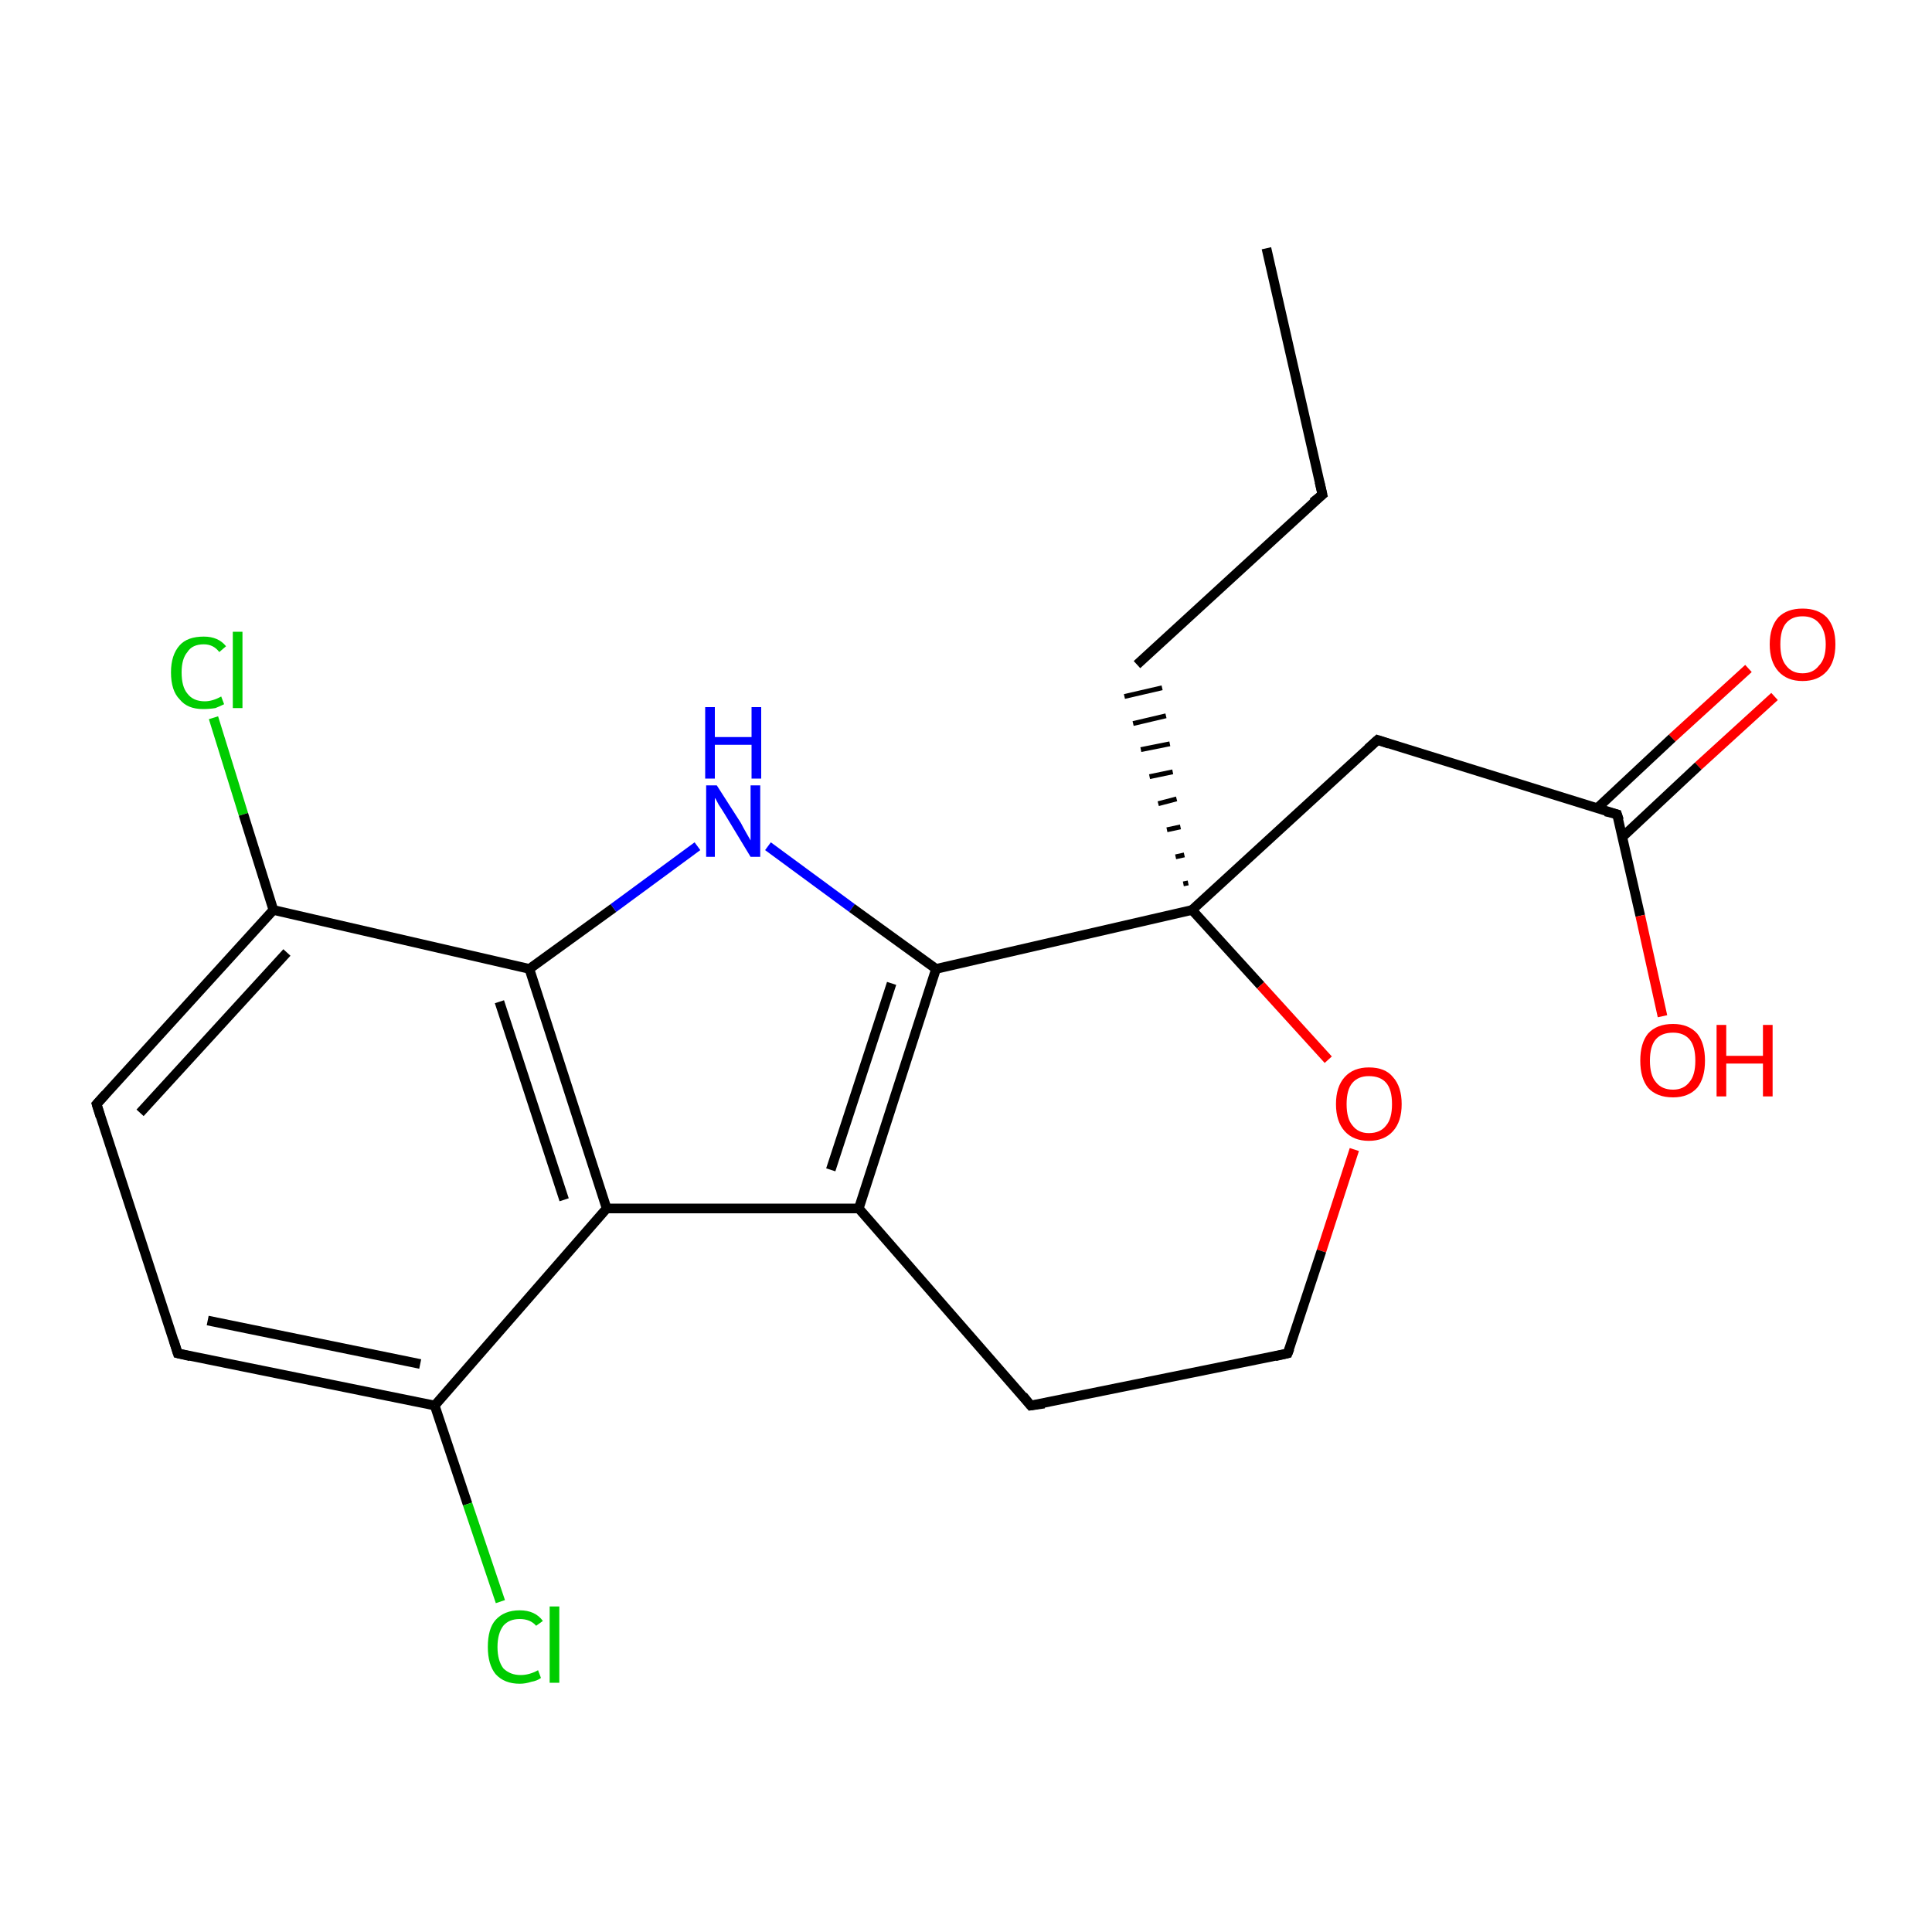 <?xml version='1.0' encoding='iso-8859-1'?>
<svg version='1.1' baseProfile='full'
              xmlns='http://www.w3.org/2000/svg'
                      xmlns:rdkit='http://www.rdkit.org/xml'
                      xmlns:xlink='http://www.w3.org/1999/xlink'
                  xml:space='preserve'
width='200px' height='200px' viewBox='0 0 200 200'>
<!-- END OF HEADER -->
<rect style='opacity:1.0;fill:#FFFFFF;stroke:none' width='200.0' height='200.0' x='0.0' y='0.0'> </rect>
<path class='bond-0 atom-21 atom-20' d='M 131.1,25.7 L 136.9,51.2' style='fill:none;fill-rule:evenodd;stroke:#000000;stroke-width:1.0px;stroke-linecap:butt;stroke-linejoin:miter;stroke-opacity:1' />
<path class='bond-1 atom-20 atom-19' d='M 136.9,51.2 L 117.7,68.8' style='fill:none;fill-rule:evenodd;stroke:#000000;stroke-width:1.0px;stroke-linecap:butt;stroke-linejoin:miter;stroke-opacity:1' />
<path class='bond-2 atom-9 atom-19' d='M 123.0,91.4 L 122.5,91.5' style='fill:none;fill-rule:evenodd;stroke:#000000;stroke-width:0.5px;stroke-linecap:butt;stroke-linejoin:miter;stroke-opacity:1' />
<path class='bond-2 atom-9 atom-19' d='M 122.6,88.5 L 121.7,88.7' style='fill:none;fill-rule:evenodd;stroke:#000000;stroke-width:0.5px;stroke-linecap:butt;stroke-linejoin:miter;stroke-opacity:1' />
<path class='bond-2 atom-9 atom-19' d='M 122.2,85.6 L 120.8,85.9' style='fill:none;fill-rule:evenodd;stroke:#000000;stroke-width:0.5px;stroke-linecap:butt;stroke-linejoin:miter;stroke-opacity:1' />
<path class='bond-2 atom-9 atom-19' d='M 121.8,82.7 L 119.9,83.2' style='fill:none;fill-rule:evenodd;stroke:#000000;stroke-width:0.5px;stroke-linecap:butt;stroke-linejoin:miter;stroke-opacity:1' />
<path class='bond-2 atom-9 atom-19' d='M 121.4,79.9 L 119.0,80.4' style='fill:none;fill-rule:evenodd;stroke:#000000;stroke-width:0.5px;stroke-linecap:butt;stroke-linejoin:miter;stroke-opacity:1' />
<path class='bond-2 atom-9 atom-19' d='M 121.1,77.0 L 118.1,77.6' style='fill:none;fill-rule:evenodd;stroke:#000000;stroke-width:0.5px;stroke-linecap:butt;stroke-linejoin:miter;stroke-opacity:1' />
<path class='bond-2 atom-9 atom-19' d='M 120.7,74.1 L 117.3,74.9' style='fill:none;fill-rule:evenodd;stroke:#000000;stroke-width:0.5px;stroke-linecap:butt;stroke-linejoin:miter;stroke-opacity:1' />
<path class='bond-2 atom-9 atom-19' d='M 120.3,71.2 L 116.4,72.1' style='fill:none;fill-rule:evenodd;stroke:#000000;stroke-width:0.5px;stroke-linecap:butt;stroke-linejoin:miter;stroke-opacity:1' />
<path class='bond-3 atom-13 atom-1' d='M 22.1,74.3 L 25.2,84.3' style='fill:none;fill-rule:evenodd;stroke:#00CC00;stroke-width:1.0px;stroke-linecap:butt;stroke-linejoin:miter;stroke-opacity:1' />
<path class='bond-3 atom-13 atom-1' d='M 25.2,84.3 L 28.3,94.2' style='fill:none;fill-rule:evenodd;stroke:#000000;stroke-width:1.0px;stroke-linecap:butt;stroke-linejoin:miter;stroke-opacity:1' />
<path class='bond-4 atom-1 atom-2' d='M 28.3,94.2 L 10.0,114.3' style='fill:none;fill-rule:evenodd;stroke:#000000;stroke-width:1.0px;stroke-linecap:butt;stroke-linejoin:miter;stroke-opacity:1' />
<path class='bond-4 atom-1 atom-2' d='M 29.7,98.6 L 14.5,115.2' style='fill:none;fill-rule:evenodd;stroke:#000000;stroke-width:1.0px;stroke-linecap:butt;stroke-linejoin:miter;stroke-opacity:1' />
<path class='bond-5 atom-1 atom-0' d='M 28.3,94.2 L 54.8,100.3' style='fill:none;fill-rule:evenodd;stroke:#000000;stroke-width:1.0px;stroke-linecap:butt;stroke-linejoin:miter;stroke-opacity:1' />
<path class='bond-6 atom-6 atom-0' d='M 72.2,87.6 L 63.5,94.0' style='fill:none;fill-rule:evenodd;stroke:#0000FF;stroke-width:1.0px;stroke-linecap:butt;stroke-linejoin:miter;stroke-opacity:1' />
<path class='bond-6 atom-6 atom-0' d='M 63.5,94.0 L 54.8,100.3' style='fill:none;fill-rule:evenodd;stroke:#000000;stroke-width:1.0px;stroke-linecap:butt;stroke-linejoin:miter;stroke-opacity:1' />
<path class='bond-7 atom-6 atom-7' d='M 79.5,87.6 L 88.2,94.0' style='fill:none;fill-rule:evenodd;stroke:#0000FF;stroke-width:1.0px;stroke-linecap:butt;stroke-linejoin:miter;stroke-opacity:1' />
<path class='bond-7 atom-6 atom-7' d='M 88.2,94.0 L 96.9,100.3' style='fill:none;fill-rule:evenodd;stroke:#000000;stroke-width:1.0px;stroke-linecap:butt;stroke-linejoin:miter;stroke-opacity:1' />
<path class='bond-8 atom-2 atom-3' d='M 10.0,114.3 L 18.4,140.1' style='fill:none;fill-rule:evenodd;stroke:#000000;stroke-width:1.0px;stroke-linecap:butt;stroke-linejoin:miter;stroke-opacity:1' />
<path class='bond-9 atom-0 atom-5' d='M 54.8,100.3 L 62.8,125.1' style='fill:none;fill-rule:evenodd;stroke:#000000;stroke-width:1.0px;stroke-linecap:butt;stroke-linejoin:miter;stroke-opacity:1' />
<path class='bond-9 atom-0 atom-5' d='M 51.7,103.7 L 58.4,124.2' style='fill:none;fill-rule:evenodd;stroke:#000000;stroke-width:1.0px;stroke-linecap:butt;stroke-linejoin:miter;stroke-opacity:1' />
<path class='bond-10 atom-17 atom-16' d='M 183.7,72.1 L 175.8,79.3' style='fill:none;fill-rule:evenodd;stroke:#FF0000;stroke-width:1.0px;stroke-linecap:butt;stroke-linejoin:miter;stroke-opacity:1' />
<path class='bond-10 atom-17 atom-16' d='M 175.8,79.3 L 168.0,86.6' style='fill:none;fill-rule:evenodd;stroke:#000000;stroke-width:1.0px;stroke-linecap:butt;stroke-linejoin:miter;stroke-opacity:1' />
<path class='bond-10 atom-17 atom-16' d='M 181.0,69.2 L 173.1,76.4' style='fill:none;fill-rule:evenodd;stroke:#FF0000;stroke-width:1.0px;stroke-linecap:butt;stroke-linejoin:miter;stroke-opacity:1' />
<path class='bond-10 atom-17 atom-16' d='M 173.1,76.4 L 165.3,83.7' style='fill:none;fill-rule:evenodd;stroke:#000000;stroke-width:1.0px;stroke-linecap:butt;stroke-linejoin:miter;stroke-opacity:1' />
<path class='bond-11 atom-9 atom-7' d='M 123.4,94.2 L 96.9,100.3' style='fill:none;fill-rule:evenodd;stroke:#000000;stroke-width:1.0px;stroke-linecap:butt;stroke-linejoin:miter;stroke-opacity:1' />
<path class='bond-12 atom-9 atom-10' d='M 123.4,94.2 L 130.5,102.0' style='fill:none;fill-rule:evenodd;stroke:#000000;stroke-width:1.0px;stroke-linecap:butt;stroke-linejoin:miter;stroke-opacity:1' />
<path class='bond-12 atom-9 atom-10' d='M 130.5,102.0 L 137.5,109.7' style='fill:none;fill-rule:evenodd;stroke:#FF0000;stroke-width:1.0px;stroke-linecap:butt;stroke-linejoin:miter;stroke-opacity:1' />
<path class='bond-13 atom-9 atom-15' d='M 123.4,94.2 L 142.6,76.6' style='fill:none;fill-rule:evenodd;stroke:#000000;stroke-width:1.0px;stroke-linecap:butt;stroke-linejoin:miter;stroke-opacity:1' />
<path class='bond-14 atom-7 atom-8' d='M 96.9,100.3 L 88.9,125.1' style='fill:none;fill-rule:evenodd;stroke:#000000;stroke-width:1.0px;stroke-linecap:butt;stroke-linejoin:miter;stroke-opacity:1' />
<path class='bond-14 atom-7 atom-8' d='M 92.3,101.8 L 86.0,121.1' style='fill:none;fill-rule:evenodd;stroke:#000000;stroke-width:1.0px;stroke-linecap:butt;stroke-linejoin:miter;stroke-opacity:1' />
<path class='bond-15 atom-3 atom-4' d='M 18.4,140.1 L 45.0,145.5' style='fill:none;fill-rule:evenodd;stroke:#000000;stroke-width:1.0px;stroke-linecap:butt;stroke-linejoin:miter;stroke-opacity:1' />
<path class='bond-15 atom-3 atom-4' d='M 21.5,136.7 L 43.5,141.2' style='fill:none;fill-rule:evenodd;stroke:#000000;stroke-width:1.0px;stroke-linecap:butt;stroke-linejoin:miter;stroke-opacity:1' />
<path class='bond-16 atom-5 atom-8' d='M 62.8,125.1 L 88.9,125.1' style='fill:none;fill-rule:evenodd;stroke:#000000;stroke-width:1.0px;stroke-linecap:butt;stroke-linejoin:miter;stroke-opacity:1' />
<path class='bond-17 atom-5 atom-4' d='M 62.8,125.1 L 45.0,145.5' style='fill:none;fill-rule:evenodd;stroke:#000000;stroke-width:1.0px;stroke-linecap:butt;stroke-linejoin:miter;stroke-opacity:1' />
<path class='bond-18 atom-10 atom-11' d='M 140.2,119.0 L 136.8,129.5' style='fill:none;fill-rule:evenodd;stroke:#FF0000;stroke-width:1.0px;stroke-linecap:butt;stroke-linejoin:miter;stroke-opacity:1' />
<path class='bond-18 atom-10 atom-11' d='M 136.8,129.5 L 133.3,140.1' style='fill:none;fill-rule:evenodd;stroke:#000000;stroke-width:1.0px;stroke-linecap:butt;stroke-linejoin:miter;stroke-opacity:1' />
<path class='bond-19 atom-8 atom-12' d='M 88.9,125.1 L 106.7,145.5' style='fill:none;fill-rule:evenodd;stroke:#000000;stroke-width:1.0px;stroke-linecap:butt;stroke-linejoin:miter;stroke-opacity:1' />
<path class='bond-20 atom-4 atom-14' d='M 45.0,145.5 L 48.4,155.7' style='fill:none;fill-rule:evenodd;stroke:#000000;stroke-width:1.0px;stroke-linecap:butt;stroke-linejoin:miter;stroke-opacity:1' />
<path class='bond-20 atom-4 atom-14' d='M 48.4,155.7 L 51.8,165.8' style='fill:none;fill-rule:evenodd;stroke:#00CC00;stroke-width:1.0px;stroke-linecap:butt;stroke-linejoin:miter;stroke-opacity:1' />
<path class='bond-21 atom-16 atom-15' d='M 167.4,84.3 L 142.6,76.6' style='fill:none;fill-rule:evenodd;stroke:#000000;stroke-width:1.0px;stroke-linecap:butt;stroke-linejoin:miter;stroke-opacity:1' />
<path class='bond-22 atom-16 atom-18' d='M 167.4,84.3 L 169.8,94.8' style='fill:none;fill-rule:evenodd;stroke:#000000;stroke-width:1.0px;stroke-linecap:butt;stroke-linejoin:miter;stroke-opacity:1' />
<path class='bond-22 atom-16 atom-18' d='M 169.8,94.8 L 172.1,105.2' style='fill:none;fill-rule:evenodd;stroke:#FF0000;stroke-width:1.0px;stroke-linecap:butt;stroke-linejoin:miter;stroke-opacity:1' />
<path class='bond-23 atom-12 atom-11' d='M 106.7,145.5 L 133.3,140.1' style='fill:none;fill-rule:evenodd;stroke:#000000;stroke-width:1.0px;stroke-linecap:butt;stroke-linejoin:miter;stroke-opacity:1' />
<path d='M 10.9,113.3 L 10.0,114.3 L 10.4,115.6' style='fill:none;stroke:#000000;stroke-width:1.0px;stroke-linecap:butt;stroke-linejoin:miter;stroke-miterlimit:10;stroke-opacity:1;' />
<path d='M 18.0,138.8 L 18.4,140.1 L 19.7,140.4' style='fill:none;stroke:#000000;stroke-width:1.0px;stroke-linecap:butt;stroke-linejoin:miter;stroke-miterlimit:10;stroke-opacity:1;' />
<path d='M 133.5,139.6 L 133.3,140.1 L 132.0,140.4' style='fill:none;stroke:#000000;stroke-width:1.0px;stroke-linecap:butt;stroke-linejoin:miter;stroke-miterlimit:10;stroke-opacity:1;' />
<path d='M 105.9,144.5 L 106.7,145.5 L 108.1,145.3' style='fill:none;stroke:#000000;stroke-width:1.0px;stroke-linecap:butt;stroke-linejoin:miter;stroke-miterlimit:10;stroke-opacity:1;' />
<path d='M 141.6,77.5 L 142.6,76.6 L 143.8,77.0' style='fill:none;stroke:#000000;stroke-width:1.0px;stroke-linecap:butt;stroke-linejoin:miter;stroke-miterlimit:10;stroke-opacity:1;' />
<path d='M 166.2,84.0 L 167.4,84.3 L 167.6,84.9' style='fill:none;stroke:#000000;stroke-width:1.0px;stroke-linecap:butt;stroke-linejoin:miter;stroke-miterlimit:10;stroke-opacity:1;' />
<path d='M 136.6,49.9 L 136.9,51.2 L 135.9,52.0' style='fill:none;stroke:#000000;stroke-width:1.0px;stroke-linecap:butt;stroke-linejoin:miter;stroke-miterlimit:10;stroke-opacity:1;' />
<path class='atom-6' d='M 74.2 81.3
L 76.7 85.2
Q 76.9 85.6, 77.3 86.3
Q 77.7 87.0, 77.7 87.0
L 77.7 81.3
L 78.7 81.3
L 78.7 88.7
L 77.7 88.7
L 75.1 84.4
Q 74.8 83.9, 74.4 83.3
Q 74.1 82.7, 74.0 82.6
L 74.0 88.7
L 73.1 88.7
L 73.1 81.3
L 74.2 81.3
' fill='#0000FF'/>
<path class='atom-6' d='M 73.0 73.2
L 74.0 73.2
L 74.0 76.3
L 77.8 76.3
L 77.8 73.2
L 78.8 73.2
L 78.8 80.6
L 77.8 80.6
L 77.8 77.1
L 74.0 77.1
L 74.0 80.6
L 73.0 80.6
L 73.0 73.2
' fill='#0000FF'/>
<path class='atom-10' d='M 138.3 114.3
Q 138.3 112.5, 139.2 111.5
Q 140.1 110.5, 141.7 110.5
Q 143.4 110.5, 144.2 111.5
Q 145.1 112.5, 145.1 114.3
Q 145.1 116.1, 144.2 117.1
Q 143.3 118.1, 141.7 118.1
Q 140.1 118.1, 139.2 117.1
Q 138.3 116.1, 138.3 114.3
M 141.7 117.3
Q 142.9 117.3, 143.5 116.5
Q 144.1 115.8, 144.1 114.3
Q 144.1 112.8, 143.5 112.1
Q 142.9 111.4, 141.7 111.4
Q 140.6 111.4, 140.0 112.1
Q 139.4 112.8, 139.4 114.3
Q 139.4 115.8, 140.0 116.5
Q 140.6 117.3, 141.7 117.3
' fill='#FF0000'/>
<path class='atom-13' d='M 17.7 69.6
Q 17.7 67.8, 18.6 66.8
Q 19.4 65.9, 21.1 65.9
Q 22.6 65.9, 23.4 66.9
L 22.7 67.5
Q 22.1 66.7, 21.1 66.7
Q 19.9 66.7, 19.4 67.5
Q 18.8 68.2, 18.8 69.6
Q 18.8 71.1, 19.4 71.8
Q 20.0 72.6, 21.2 72.6
Q 22.0 72.6, 22.9 72.1
L 23.2 72.9
Q 22.8 73.1, 22.3 73.3
Q 21.7 73.4, 21.0 73.4
Q 19.4 73.4, 18.6 72.4
Q 17.7 71.5, 17.7 69.6
' fill='#00CC00'/>
<path class='atom-13' d='M 24.1 65.4
L 25.1 65.4
L 25.1 73.3
L 24.1 73.3
L 24.1 65.4
' fill='#00CC00'/>
<path class='atom-14' d='M 50.5 170.5
Q 50.5 168.6, 51.3 167.7
Q 52.2 166.7, 53.8 166.7
Q 55.4 166.7, 56.2 167.8
L 55.5 168.3
Q 54.9 167.6, 53.8 167.6
Q 52.7 167.6, 52.1 168.3
Q 51.5 169.1, 51.5 170.5
Q 51.5 171.9, 52.1 172.7
Q 52.8 173.4, 53.9 173.4
Q 54.8 173.4, 55.7 172.9
L 56.0 173.7
Q 55.6 174.0, 55.0 174.1
Q 54.4 174.3, 53.8 174.3
Q 52.2 174.3, 51.3 173.3
Q 50.5 172.3, 50.5 170.5
' fill='#00CC00'/>
<path class='atom-14' d='M 56.9 166.3
L 57.9 166.3
L 57.9 174.2
L 56.9 174.2
L 56.9 166.3
' fill='#00CC00'/>
<path class='atom-17' d='M 183.2 66.7
Q 183.2 64.9, 184.1 63.9
Q 185.0 63.0, 186.6 63.0
Q 188.2 63.0, 189.1 63.9
Q 190.0 64.9, 190.0 66.7
Q 190.0 68.5, 189.1 69.5
Q 188.2 70.5, 186.6 70.5
Q 185.0 70.5, 184.1 69.5
Q 183.2 68.5, 183.2 66.7
M 186.6 69.7
Q 187.7 69.7, 188.3 68.9
Q 189.0 68.2, 189.0 66.7
Q 189.0 65.3, 188.3 64.5
Q 187.7 63.8, 186.6 63.8
Q 185.5 63.8, 184.9 64.5
Q 184.3 65.2, 184.3 66.7
Q 184.3 68.2, 184.9 68.9
Q 185.5 69.7, 186.6 69.7
' fill='#FF0000'/>
<path class='atom-18' d='M 169.8 109.8
Q 169.8 108.0, 170.6 107.0
Q 171.5 106.0, 173.2 106.0
Q 174.8 106.0, 175.7 107.0
Q 176.5 108.0, 176.5 109.8
Q 176.5 111.6, 175.7 112.6
Q 174.8 113.6, 173.2 113.6
Q 171.5 113.6, 170.6 112.6
Q 169.8 111.6, 169.8 109.8
M 173.2 112.8
Q 174.3 112.8, 174.9 112.0
Q 175.5 111.3, 175.5 109.8
Q 175.5 108.3, 174.9 107.6
Q 174.3 106.9, 173.2 106.9
Q 172.0 106.9, 171.4 107.6
Q 170.8 108.3, 170.8 109.8
Q 170.8 111.3, 171.4 112.0
Q 172.0 112.8, 173.2 112.8
' fill='#FF0000'/>
<path class='atom-18' d='M 177.7 106.1
L 178.7 106.1
L 178.7 109.3
L 182.5 109.3
L 182.5 106.1
L 183.5 106.1
L 183.5 113.5
L 182.5 113.5
L 182.5 110.1
L 178.7 110.1
L 178.7 113.5
L 177.7 113.5
L 177.7 106.1
' fill='#FF0000'/>
</svg>
